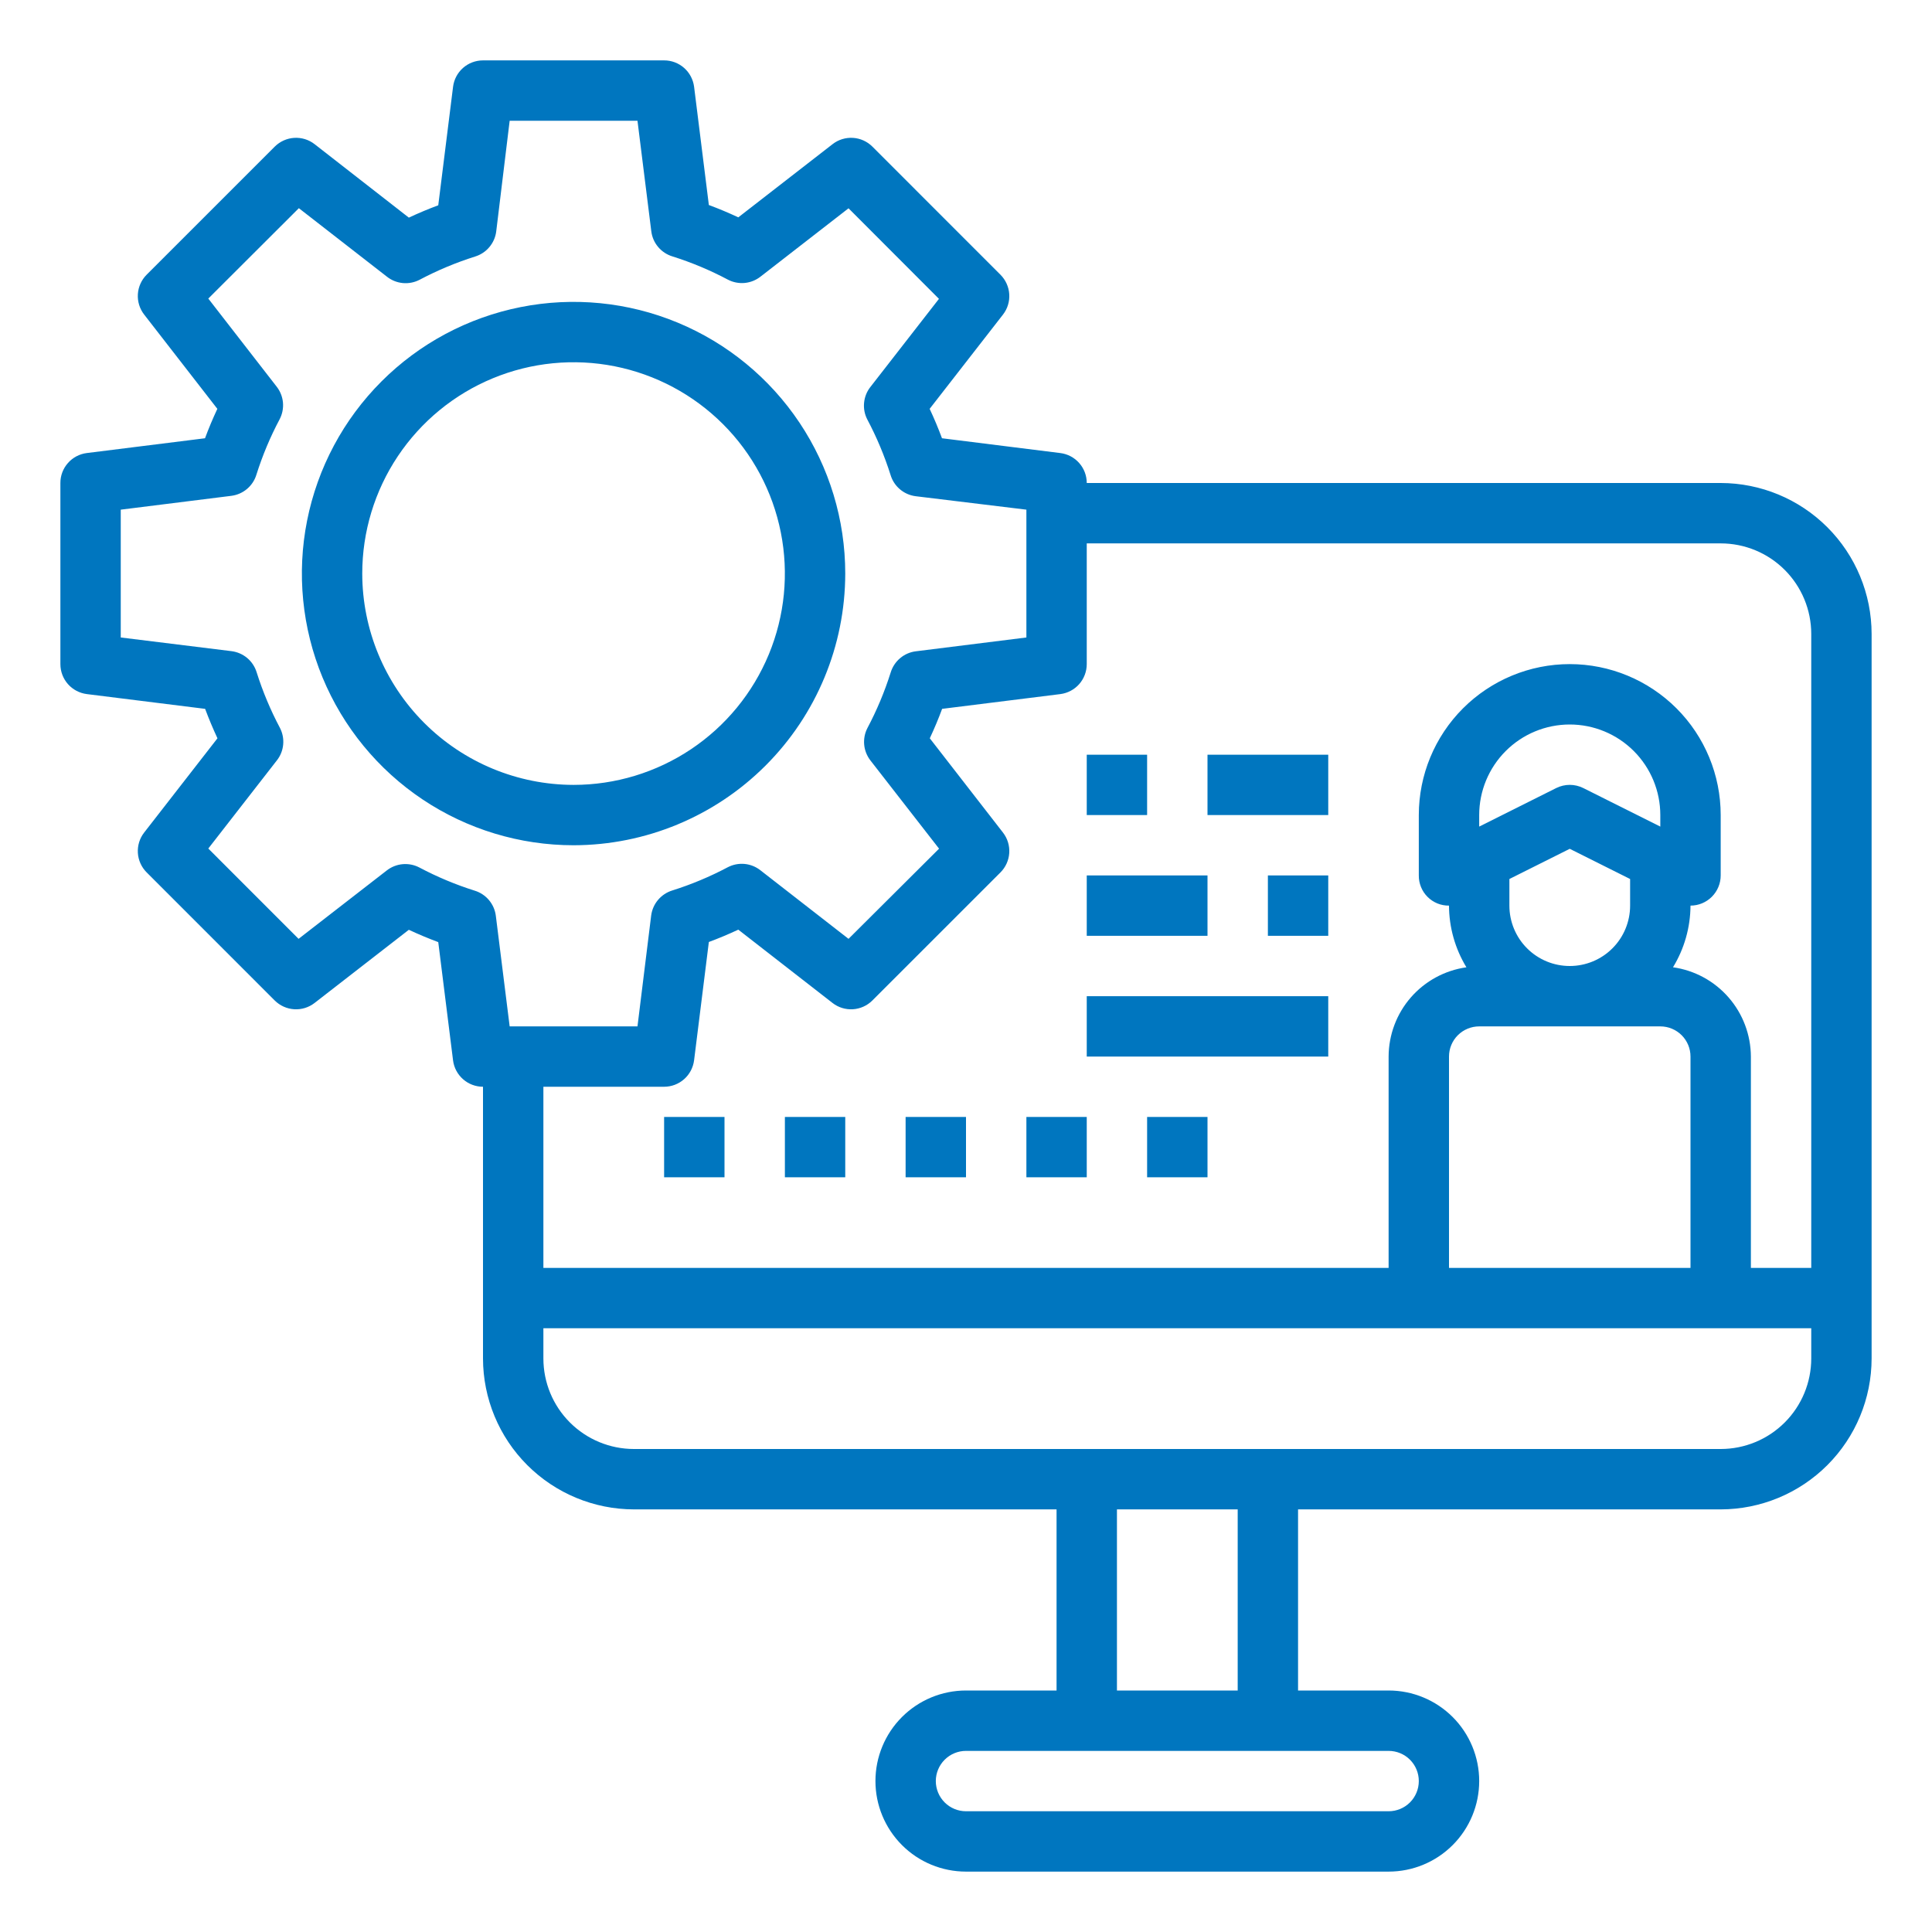 <svg width="70" height="70" viewBox="0 0 70 70" fill="none" xmlns="http://www.w3.org/2000/svg">
<path d="M30.625 20.781C30.625 18.834 30.048 16.931 28.966 15.312C27.884 13.694 26.347 12.432 24.548 11.687C22.75 10.942 20.77 10.747 18.861 11.127C16.951 11.507 15.197 12.444 13.821 13.821C12.444 15.197 11.507 16.951 11.127 18.861C10.747 20.77 10.942 22.75 11.687 24.548C12.432 26.347 13.694 27.884 15.312 28.966C16.931 30.048 18.834 30.625 20.781 30.625C23.391 30.622 25.893 29.584 27.738 27.738C29.584 25.893 30.622 23.391 30.625 20.781ZM13.125 20.781C13.125 19.267 13.574 17.787 14.415 16.528C15.257 15.269 16.452 14.287 17.851 13.708C19.25 13.128 20.79 12.977 22.275 13.272C23.76 13.568 25.124 14.297 26.195 15.367C27.266 16.438 27.995 17.802 28.29 19.288C28.586 20.773 28.434 22.312 27.855 23.711C27.275 25.11 26.294 26.306 25.035 27.147C23.776 27.988 22.296 28.438 20.781 28.438C18.751 28.435 16.805 27.628 15.37 26.192C13.935 24.757 13.127 22.811 13.125 20.781ZM39.375 27.344H41.562V29.531H39.375V27.344ZM43.75 27.344H48.125V29.531H43.75V27.344ZM39.375 31.719H43.75V33.906H39.375V31.719ZM45.938 31.719H48.125V33.906H45.938V31.719ZM39.375 36.094H48.125V38.281H39.375V36.094ZM24.062 40.469H26.25V42.656H24.062V40.469ZM28.438 40.469H30.625V42.656H28.438V40.469ZM32.812 40.469H35V42.656H32.812V40.469ZM37.188 40.469H39.375V42.656H37.188V40.469ZM41.562 40.469H43.75V42.656H41.562V40.469Z" fill="#0076BF"/>
<path d="M62.344 17.5H39.375C39.375 17.233 39.278 16.976 39.101 16.776C38.925 16.576 38.681 16.448 38.417 16.415L34.13 15.879C33.998 15.523 33.849 15.167 33.683 14.813L36.34 11.398C36.503 11.188 36.584 10.925 36.567 10.659C36.55 10.393 36.437 10.143 36.249 9.954L31.609 5.313C31.421 5.125 31.171 5.012 30.905 4.995C30.639 4.979 30.376 5.059 30.166 5.223L26.75 7.875C26.395 7.709 26.04 7.56 25.683 7.428L25.148 3.141C25.113 2.878 24.985 2.635 24.785 2.46C24.585 2.284 24.328 2.187 24.062 2.188H17.5C17.233 2.188 16.976 2.285 16.776 2.461C16.576 2.638 16.448 2.881 16.415 3.146L15.879 7.438C15.523 7.57 15.167 7.719 14.813 7.885L11.398 5.223C11.188 5.059 10.925 4.979 10.659 4.995C10.393 5.012 10.143 5.125 9.954 5.313L5.313 9.953C5.125 10.142 5.012 10.392 4.995 10.658C4.979 10.924 5.059 11.186 5.223 11.397L7.875 14.813C7.709 15.167 7.56 15.523 7.428 15.879L3.141 16.415C2.878 16.449 2.635 16.578 2.46 16.778C2.284 16.977 2.187 17.234 2.188 17.5V24.062C2.188 24.329 2.285 24.586 2.461 24.786C2.638 24.986 2.881 25.114 3.146 25.148L7.432 25.683C7.565 26.04 7.714 26.395 7.879 26.75L5.223 30.165C5.059 30.375 4.979 30.638 4.995 30.904C5.012 31.169 5.125 31.42 5.313 31.608L9.953 36.249C10.142 36.437 10.392 36.55 10.658 36.567C10.924 36.584 11.186 36.503 11.397 36.34L14.813 33.688C15.167 33.854 15.524 34.002 15.879 34.135L16.415 38.421C16.449 38.685 16.578 38.927 16.778 39.103C16.977 39.278 17.234 39.375 17.5 39.375V49.219C17.502 50.669 18.078 52.059 19.104 53.084C20.129 54.109 21.519 54.686 22.969 54.688H38.281V61.25H35C34.13 61.25 33.295 61.596 32.68 62.211C32.065 62.826 31.719 63.661 31.719 64.531C31.719 65.401 32.065 66.236 32.68 66.851C33.295 67.467 34.13 67.812 35 67.812H50.312C51.183 67.812 52.017 67.467 52.633 66.851C53.248 66.236 53.594 65.401 53.594 64.531C53.594 63.661 53.248 62.826 52.633 62.211C52.017 61.596 51.183 61.25 50.312 61.25H47.031V54.688H62.344C63.794 54.686 65.184 54.109 66.209 53.084C67.234 52.059 67.811 50.669 67.812 49.219V22.969C67.811 21.519 67.234 20.129 66.209 19.104C65.184 18.078 63.794 17.502 62.344 17.5ZM17.204 32.272C16.509 32.053 15.836 31.771 15.192 31.43C15.006 31.333 14.795 31.292 14.586 31.311C14.377 31.33 14.177 31.41 14.012 31.539L10.818 34.016L7.547 30.744L10.032 27.55C10.162 27.385 10.241 27.186 10.26 26.977C10.28 26.767 10.238 26.557 10.141 26.37C9.8 25.727 9.518 25.053 9.299 24.359C9.237 24.157 9.119 23.978 8.958 23.842C8.796 23.706 8.599 23.62 8.39 23.593L4.375 23.097V18.466L8.381 17.965C8.591 17.938 8.788 17.852 8.949 17.716C9.11 17.58 9.229 17.401 9.29 17.199C9.509 16.505 9.791 15.831 10.133 15.188C10.23 15.001 10.271 14.791 10.252 14.582C10.232 14.372 10.153 14.173 10.023 14.008L7.547 10.818L10.828 7.543L14.022 10.027C14.187 10.157 14.387 10.236 14.596 10.256C14.805 10.275 15.016 10.234 15.202 10.137C15.846 9.796 16.519 9.514 17.213 9.295C17.415 9.233 17.595 9.115 17.73 8.953C17.866 8.792 17.953 8.595 17.979 8.386L18.466 4.375H23.097L23.598 8.381C23.624 8.591 23.71 8.788 23.846 8.949C23.982 9.11 24.162 9.229 24.363 9.29C25.058 9.509 25.731 9.791 26.375 10.133C26.561 10.23 26.772 10.271 26.981 10.252C27.19 10.232 27.389 10.153 27.555 10.023L30.744 7.547L34.02 10.828L31.535 14.022C31.405 14.187 31.326 14.387 31.307 14.596C31.287 14.805 31.328 15.016 31.426 15.202C31.767 15.846 32.049 16.519 32.268 17.213C32.329 17.415 32.448 17.595 32.609 17.73C32.77 17.866 32.968 17.953 33.177 17.979L37.188 18.466V23.097L33.181 23.598C32.972 23.624 32.775 23.71 32.614 23.846C32.452 23.982 32.334 24.162 32.272 24.363C32.053 25.058 31.771 25.731 31.43 26.375C31.333 26.561 31.292 26.772 31.311 26.981C31.33 27.19 31.41 27.389 31.539 27.555L34.024 30.749L30.744 34.016L27.55 31.531C27.385 31.401 27.186 31.322 26.977 31.302C26.767 31.283 26.557 31.324 26.37 31.421C25.727 31.762 25.054 32.044 24.359 32.263C24.157 32.325 23.978 32.444 23.842 32.605C23.706 32.766 23.62 32.963 23.593 33.172L23.097 37.188H18.466L17.965 33.181C17.939 32.972 17.853 32.776 17.718 32.614C17.583 32.453 17.404 32.334 17.204 32.272ZM24.062 39.375C24.329 39.375 24.586 39.278 24.786 39.101C24.986 38.925 25.114 38.681 25.148 38.417L25.683 34.13C26.039 33.998 26.395 33.849 26.75 33.683L30.165 36.34C30.375 36.503 30.638 36.584 30.904 36.567C31.169 36.55 31.42 36.437 31.608 36.249L36.249 31.609C36.437 31.421 36.55 31.171 36.567 30.905C36.584 30.639 36.503 30.376 36.34 30.166L33.688 26.75C33.854 26.395 34.003 26.04 34.135 25.683L38.421 25.148C38.685 25.113 38.927 24.985 39.103 24.785C39.278 24.585 39.375 24.328 39.375 24.062V19.688H62.344C63.214 19.688 64.049 20.033 64.664 20.649C65.279 21.264 65.625 22.099 65.625 22.969V45.938H63.438V38.281C63.434 37.493 63.147 36.732 62.629 36.138C62.111 35.544 61.396 35.156 60.616 35.046C61.027 34.373 61.246 33.601 61.25 32.812C61.54 32.812 61.818 32.697 62.023 32.492C62.228 32.287 62.344 32.009 62.344 31.719V29.531C62.344 28.081 61.768 26.69 60.742 25.664C59.716 24.639 58.325 24.062 56.875 24.062C55.425 24.062 54.034 24.639 53.008 25.664C51.982 26.69 51.406 28.081 51.406 29.531V31.719C51.404 31.863 51.432 32.006 51.486 32.139C51.54 32.273 51.621 32.394 51.723 32.496C51.825 32.598 51.946 32.678 52.079 32.733C52.213 32.787 52.356 32.814 52.5 32.812C52.503 33.601 52.721 34.373 53.131 35.047C52.351 35.157 51.636 35.544 51.118 36.138C50.601 36.732 50.315 37.493 50.312 38.281V45.938H19.688V39.375H24.062ZM60.156 29.949L57.364 28.552C57.212 28.477 57.045 28.437 56.875 28.437C56.705 28.437 56.538 28.477 56.386 28.552L53.594 29.949V29.531C53.594 28.661 53.94 27.826 54.555 27.211C55.17 26.596 56.005 26.25 56.875 26.25C57.745 26.25 58.58 26.596 59.195 27.211C59.81 27.826 60.156 28.661 60.156 29.531V29.949ZM56.875 30.754L59.062 31.848V32.812C59.062 33.393 58.832 33.949 58.422 34.359C58.012 34.77 57.455 35 56.875 35C56.295 35 55.738 34.77 55.328 34.359C54.918 33.949 54.688 33.393 54.688 32.812V31.848L56.875 30.754ZM60.156 37.188C60.446 37.188 60.724 37.303 60.93 37.508C61.135 37.713 61.25 37.991 61.25 38.281V45.938H52.5V38.281C52.5 37.991 52.615 37.713 52.82 37.508C53.026 37.303 53.304 37.188 53.594 37.188H60.156ZM51.406 64.531C51.406 64.821 51.291 65.1 51.086 65.305C50.881 65.51 50.603 65.625 50.312 65.625H35C34.71 65.625 34.432 65.51 34.227 65.305C34.022 65.1 33.906 64.821 33.906 64.531C33.906 64.241 34.022 63.963 34.227 63.758C34.432 63.553 34.71 63.438 35 63.438H50.312C50.603 63.438 50.881 63.553 51.086 63.758C51.291 63.963 51.406 64.241 51.406 64.531ZM44.844 61.25H40.469V54.688H44.844V61.25ZM62.344 52.5H22.969C22.099 52.5 21.264 52.154 20.649 51.539C20.033 50.924 19.688 50.089 19.688 49.219V48.125H65.625V49.219C65.625 50.089 65.279 50.924 64.664 51.539C64.049 52.154 63.214 52.5 62.344 52.5Z" fill="#0076BF"/>
</svg>
